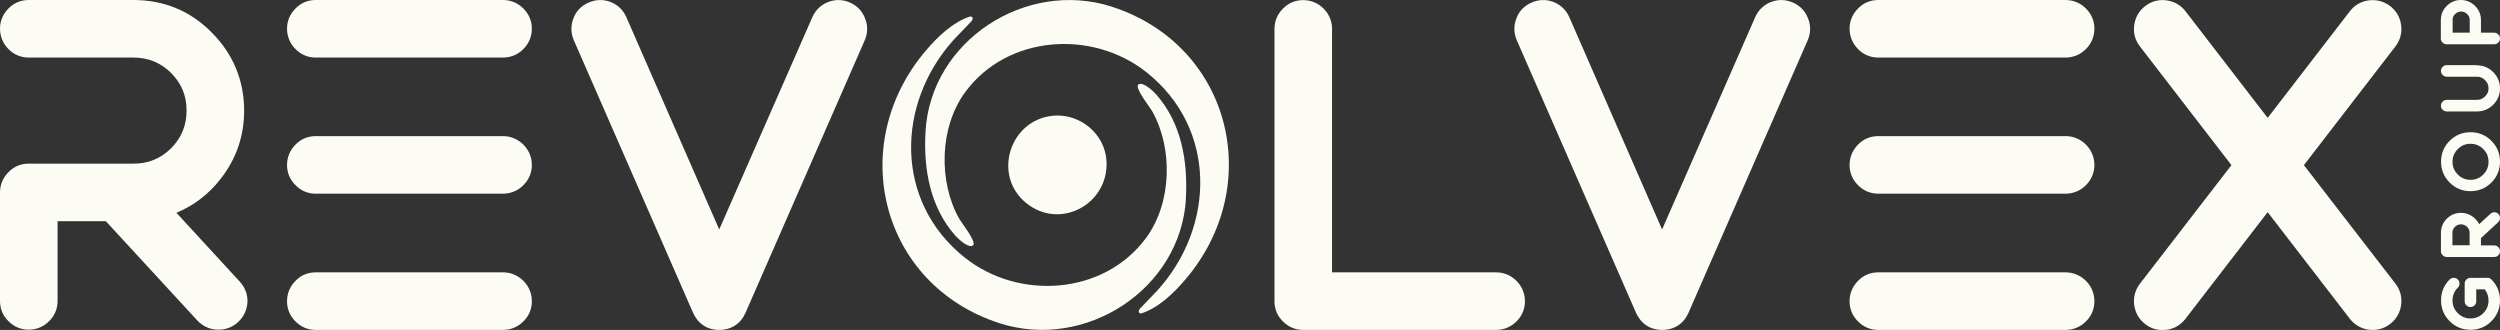 <svg xmlns="http://www.w3.org/2000/svg" id="Layer_2" data-name="Layer 2" viewBox="0 0 218.01 28.77"><rect x="0" y="0" width="218.01" height="28.77" fill="#333333" stroke="none"/><defs><style>      .cls-1 {        fill: #fcfcf5;      }    </style></defs><g id="Layer_1-2" data-name="Layer 1"><g id="Revolvex_Ivory" data-name="Revolvex Ivory"><g><path class="cls-1" d="M15.37,18.56c1.54-.63,2.85-1.64,3.9-3,1.34-1.73,2.02-3.71,2.02-5.9,0-2.64-.95-4.94-2.83-6.83C16.6.95,14.3,0,11.64,0H2.5C1.82,0,1.2.26.74.74c-.48.48-.74,1.09-.74,1.76s.26,1.3.73,1.77c.47.49,1.09.75,1.77.75h9.14c1.29,0,2.36.44,3.28,1.34.91.92,1.35,1.99,1.35,3.28s-.44,2.37-1.34,3.28c-.92.91-1.99,1.35-3.28,1.35H2.5c-.69,0-1.3.26-1.76.74-.48.48-.74,1.1-.74,1.78v9.46c0,.69.26,1.3.73,1.75.47.49,1.09.75,1.77.75s1.3-.26,1.77-.73c.49-.47.75-1.09.75-1.77v-6.96h4.21l7.98,8.66c.49.52,1.12.8,1.84.8.65,0,1.23-.22,1.71-.66.5-.47.78-1.06.82-1.76.02-.67-.22-1.28-.68-1.78l-5.53-6.01Z"></path><path class="cls-1" d="M43.86,11.87h-16.33c-.69,0-1.3.26-1.76.74-.48.48-.74,1.1-.74,1.78s.26,1.28.73,1.75c.47.49,1.09.75,1.77.75h16.33c.68,0,1.3-.26,1.78-.74.48-.48.74-1.09.74-1.76s-.26-1.3-.74-1.78c-.48-.48-1.1-.74-1.78-.74"></path><path class="cls-1" d="M43.86,0h-16.33c-.69,0-1.3.26-1.76.74-.48.48-.74,1.09-.74,1.76s.26,1.3.73,1.77c.47.49,1.09.75,1.77.75h16.33c.68,0,1.3-.26,1.78-.74.48-.48.74-1.1.74-1.78s-.26-1.28-.74-1.76c-.48-.48-1.1-.74-1.78-.74"></path><path class="cls-1" d="M43.86,23.75h-16.33c-.69,0-1.3.26-1.76.74-.48.48-.74,1.1-.74,1.78s.26,1.3.73,1.75c.47.49,1.09.75,1.77.75h16.33c.68,0,1.3-.26,1.77-.73.49-.47.75-1.09.75-1.77s-.26-1.3-.74-1.78c-.48-.48-1.1-.74-1.78-.74"></path><path class="cls-1" d="M74.12.22c-.63-.27-1.27-.29-1.92-.04-.63.25-1.1.72-1.37,1.34l-8.11,18.49L54.63,1.52c-.27-.63-.74-1.09-1.39-1.35-.63-.24-1.28-.22-1.9.05-.64.27-1.1.75-1.33,1.37-.25.63-.24,1.29.03,1.92l10.39,23.75c.43.97,1.24,1.51,2.29,1.51s1.88-.54,2.3-1.51l10.39-23.75c.27-.63.28-1.29.03-1.9-.24-.64-.7-1.12-1.33-1.39"></path><path class="cls-1" d="M130.46,23.75h-14.3V2.51c0-.67-.26-1.28-.74-1.76-.48-.48-1.1-.74-1.78-.74s-1.3.26-1.76.74c-.48.48-.74,1.09-.74,1.76v23.76c0,.69.26,1.3.73,1.75.47.49,1.09.75,1.77.75h16.82c.68,0,1.3-.26,1.77-.73.49-.47.75-1.09.75-1.77s-.26-1.3-.74-1.78c-.48-.48-1.1-.74-1.78-.74"></path><path class="cls-1" d="M156.34.22c-.63-.27-1.27-.29-1.92-.04-.63.25-1.1.72-1.37,1.34l-8.11,18.49-8.08-18.49c-.27-.63-.74-1.09-1.39-1.35-.63-.24-1.28-.22-1.9.05-.64.27-1.1.75-1.33,1.37-.25.63-.24,1.29.03,1.92l10.39,23.75c.43.97,1.24,1.51,2.29,1.51s1.88-.54,2.3-1.51l10.39-23.75c.27-.63.28-1.29.03-1.9-.24-.64-.7-1.12-1.33-1.39"></path><path class="cls-1" d="M180.12,11.87h-16.33c-.69,0-1.3.26-1.76.74-.48.48-.74,1.1-.74,1.78s.26,1.28.73,1.75c.47.49,1.09.75,1.77.75h16.33c.68,0,1.3-.26,1.78-.74.48-.48.74-1.09.74-1.76s-.26-1.3-.74-1.78c-.48-.48-1.1-.74-1.78-.74"></path><path class="cls-1" d="M180.12,0h-16.33c-.69,0-1.3.26-1.76.74-.48.48-.74,1.09-.74,1.76s.26,1.3.73,1.77c.47.49,1.09.75,1.77.75h16.33c.68,0,1.3-.26,1.78-.74.48-.48.74-1.1.74-1.78s-.26-1.28-.74-1.76c-.48-.48-1.1-.74-1.78-.74"></path><path class="cls-1" d="M180.12,23.75h-16.33c-.69,0-1.3.26-1.76.74-.48.48-.74,1.1-.74,1.78s.26,1.3.73,1.75c.47.49,1.09.75,1.77.75h16.33c.68,0,1.3-.26,1.77-.73.49-.47.75-1.09.75-1.77s-.26-1.3-.74-1.78c-.48-.48-1.1-.74-1.78-.74"></path><path class="cls-1" d="M209.39,2.2c-.09-.69-.42-1.25-.96-1.67-.54-.41-1.18-.58-1.85-.5-.68.09-1.26.42-1.67.96l-7.16,9.29-7.16-9.29c-.41-.54-.99-.87-1.67-.96-.67-.09-1.31.08-1.85.5-.54.41-.87.99-.96,1.67-.09.67.08,1.31.5,1.85l7.98,10.35-7.98,10.34c-.41.54-.59,1.18-.5,1.85.09.68.42,1.26.96,1.67.44.35.95.52,1.52.52.81,0,1.5-.34,2-.99l7.16-9.29,7.16,9.29c.5.64,1.19.98,2,.98.57,0,1.08-.18,1.52-.52.54-.41.87-.99.96-1.67.09-.67-.08-1.31-.5-1.85l-7.98-10.33,7.98-10.35c.41-.54.59-1.18.5-1.85"></path><path class="cls-1" d="M103.41,17.31c.19-3.26-.39-6.6-2.6-9.09-.28-.31-1.18-1.15-1.55-.84-.33.28,1.02,1.97,1.21,2.31,1.84,3.26,1.72,8.02-.53,11.06-3.67,4.98-11.09,5.47-15.81,1.71-6.14-4.88-6.01-13.42-.93-19.03.24-.26,1.36-1.41,1.5-1.56.13-.13.23-.48-.14-.42-1.48.49-2.81,1.77-3.81,2.95-7.01,8.21-3.98,20.44,6.43,23.79,7.48,2.4,15.79-2.97,16.24-10.88"></path><path class="cls-1" d="M96.95.58c-7.48-2.4-15.79,2.97-16.24,10.88-.19,3.26.39,6.6,2.6,9.09.28.31,1.18,1.15,1.55.84.33-.28-1.02-1.97-1.21-2.31-1.84-3.26-1.72-8.02.53-11.06,3.67-4.98,11.09-5.47,15.81-1.71,6.14,4.88,6.01,13.42.93,19.03-.24.26-1.36,1.41-1.5,1.56-.13.13-.23.48.14.42,1.48-.49,2.81-1.77,3.81-2.95,7.01-8.21,3.98-20.44-6.43-23.79"></path><path class="cls-1" d="M96.49,14.03c-.14-2.36-2.31-4.15-4.65-3.94-3.8.36-5.31,5.19-2.37,7.6,2.95,2.42,7.25.12,7.02-3.67"></path><path class="cls-1" d="M216.9,24.23h-1.46c-.14,0-.26.05-.36.14-.1.1-.15.22-.15.36v1.55c0,.13.05.26.15.35.19.19.51.19.71,0,.1-.1.15-.22.15-.35v-1.05h.74c.23.3.34.63.33,1.02-.01.42-.16.76-.46,1.06-.31.31-.67.46-1.11.46s-.8-.15-1.11-.46c-.31-.31-.46-.67-.46-1.11s.15-.8.46-1.11c.1-.1.15-.22.15-.36s-.05-.26-.15-.36c-.19-.19-.51-.19-.71,0-.5.5-.75,1.11-.75,1.82s.25,1.32.75,1.82c.5.5,1.11.75,1.82.75s1.32-.25,1.82-.75c.5-.5.75-1.11.75-1.82s-.25-1.32-.76-1.83c-.1-.09-.22-.14-.35-.14"></path><path class="cls-1" d="M217.85,19.38h0c.1-.1.16-.22.16-.37,0-.13-.05-.25-.13-.34-.09-.1-.21-.16-.35-.16-.14,0-.26.04-.36.14l-.98.9c-.12-.24-.29-.45-.51-.62-.31-.24-.67-.37-1.07-.37-.48,0-.89.17-1.24.51-.34.34-.51.76-.51,1.24v1.6c0,.14.05.26.15.35.1.1.22.15.35.15h4.15c.14,0,.26-.05.35-.15.1-.1.15-.22.15-.36s-.05-.26-.15-.35c-.09-.1-.22-.15-.36-.15h-1.15v-.64l1.49-1.37ZM215.35,21.39h-1.49v-1.08c0-.21.07-.38.22-.53.3-.29.76-.29,1.06,0,.15.15.22.32.22.53v1.08Z"></path><path class="cls-1" d="M215.44,11.53c-.71,0-1.32.25-1.82.75-.5.5-.75,1.11-.75,1.82s.25,1.32.75,1.82c.5.5,1.11.75,1.82.75s1.32-.25,1.82-.75c.5-.5.75-1.11.75-1.82s-.25-1.32-.75-1.82c-.5-.5-1.11-.75-1.82-.75M216.55,15.22c-.31.31-.67.46-1.11.46s-.8-.15-1.11-.46c-.31-.31-.46-.67-.46-1.11s.15-.8.46-1.11c.31-.31.67-.46,1.11-.46s.8.15,1.11.46c.31.31.46.67.46,1.11s-.15.8-.46,1.11"></path><path class="cls-1" d="M216,5.68h-2.64c-.14,0-.26.05-.35.15-.1.1-.15.22-.15.36s.05.26.15.35c.1.1.22.15.35.15h2.64c.28,0,.51.1.71.3.2.2.3.43.3.71s-.1.51-.3.71c-.2.2-.43.3-.71.3h-2.64c-.14,0-.26.05-.35.15-.1.1-.15.22-.15.36s.05.26.15.35c.1.1.22.15.35.15h2.64c.55,0,1.03-.2,1.42-.59.39-.39.59-.87.59-1.42s-.2-1.03-.59-1.42c-.39-.39-.87-.59-1.42-.59"></path><path class="cls-1" d="M213.36,3.86h4.15c.14,0,.26-.05.35-.15.1-.09.15-.22.15-.36s-.05-.26-.15-.35c-.09-.1-.22-.15-.36-.15h-1.15v-1.1c0-.48-.17-.89-.51-1.23-.34-.34-.76-.52-1.24-.52s-.89.17-1.24.52c-.34.34-.51.76-.51,1.23v1.61c0,.14.05.26.15.35.1.1.22.15.35.15M213.87,1.75c0-.21.07-.38.22-.52.3-.3.76-.3,1.06,0,.15.15.22.32.22.52v1.1h-1.49v-1.1Z"></path></g></g></g></svg>